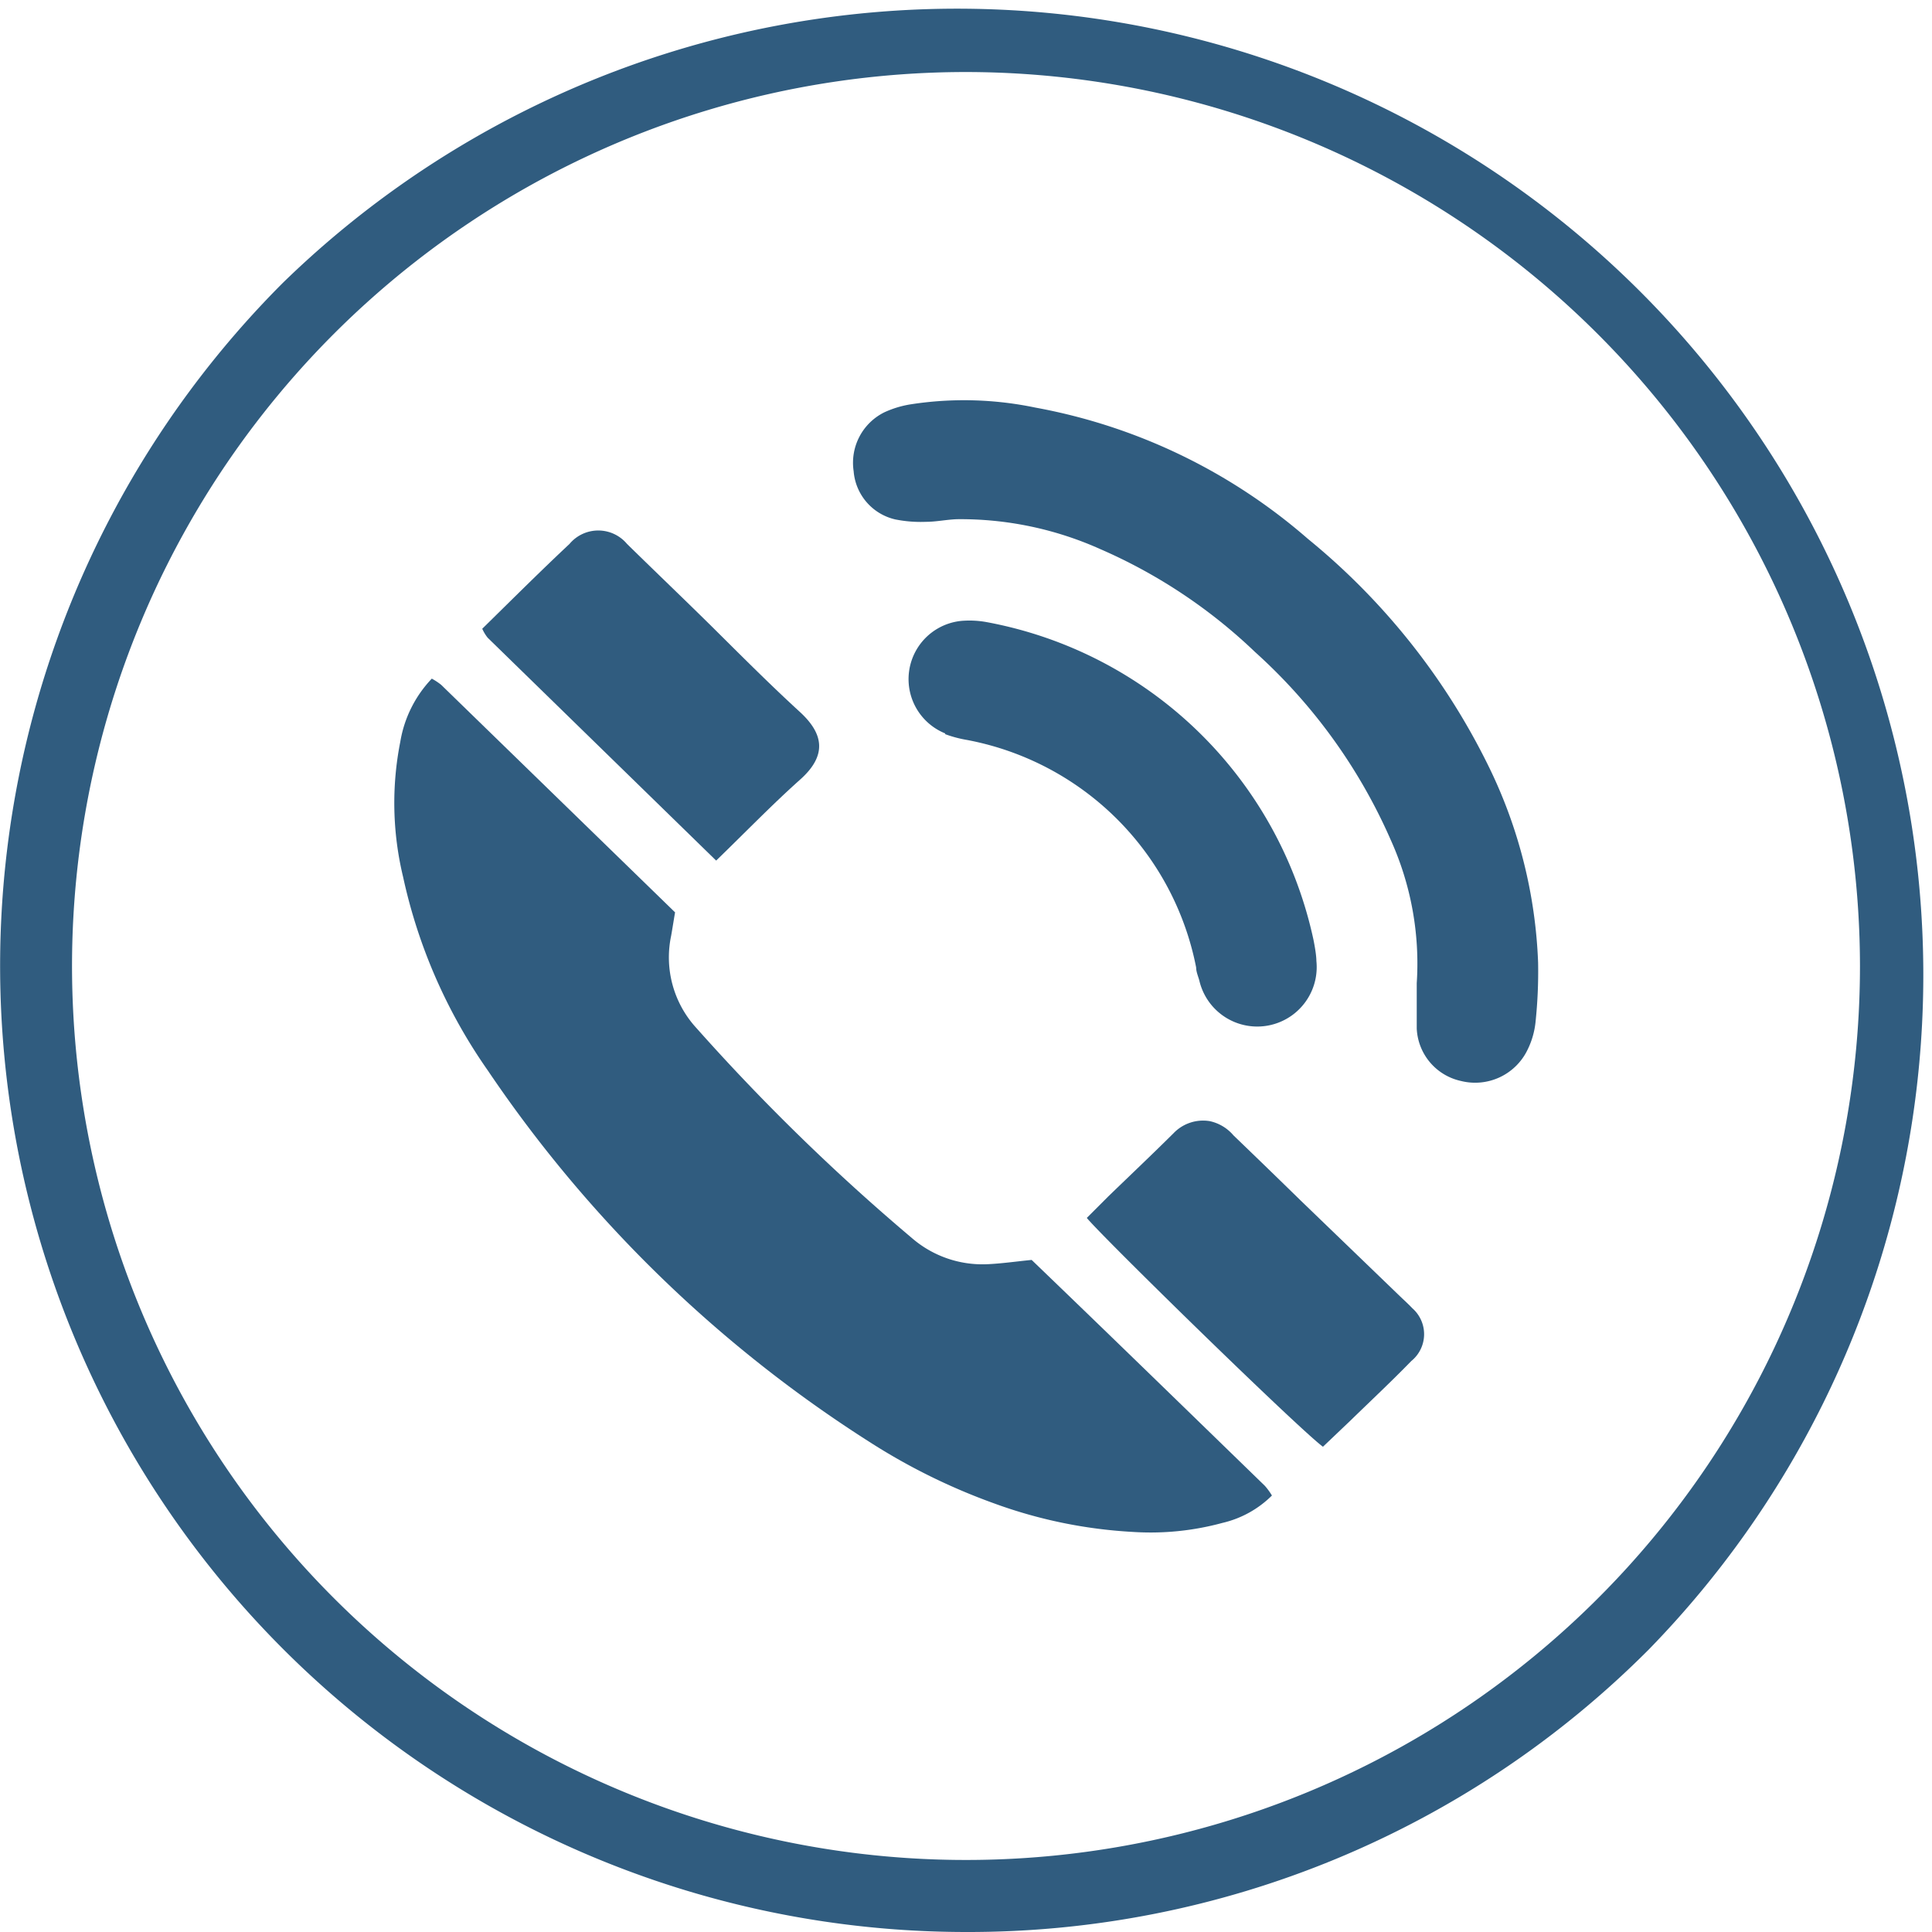 <svg xmlns="http://www.w3.org/2000/svg" viewBox="0 0 103 103"><defs><style>.cls-1,.cls-2{fill:#305c7f;}.cls-1{fill-rule:evenodd;}</style></defs><g id="Layer_2" data-name="Layer 2"><g id="Layer_1-2" data-name="Layer 1"><path class="cls-1" d="M55,67.17c-.9.09-1.65.2-2.4.23a5.75,5.75,0,0,1-4-1.41A112.13,112.13,0,0,1,37.13,54.81a5.57,5.57,0,0,1-1.35-4.92c.07-.39.13-.79.21-1.25L23.52,36.51a3.33,3.33,0,0,0-.5-.33,6.39,6.39,0,0,0-1.68,3.37,16.81,16.81,0,0,0,.15,7.2A28.47,28.47,0,0,0,26,57.06,69.66,69.66,0,0,0,46.35,76.87,32.91,32.91,0,0,0,53,80.15a25.53,25.53,0,0,0,7.38,1.52,14.58,14.58,0,0,0,4.79-.48,5.51,5.51,0,0,0,2.64-1.46,3.52,3.52,0,0,0-.38-.52C63.26,75.16,59.11,71.12,55,67.17Z"/><path class="cls-1" d="M82,51.31a25.94,25.94,0,0,0-2.65-10.48,36.18,36.18,0,0,0-9.62-12.1,30.45,30.45,0,0,0-14.53-7,18.59,18.59,0,0,0-6.61-.18,5.34,5.34,0,0,0-1.44.43,3,3,0,0,0-1.64,3.14,2.87,2.87,0,0,0,2.21,2.57,6.94,6.94,0,0,0,1.64.13c.55,0,1.1-.12,1.66-.14a18.2,18.2,0,0,1,7.63,1.59,28.18,28.18,0,0,1,8.27,5.5,29.25,29.25,0,0,1,7.22,10,16,16,0,0,1,1.39,7.65c0,.8,0,1.61,0,2.41a3,3,0,0,0,2.36,2.8,3.1,3.1,0,0,0,3.55-1.67,4.33,4.33,0,0,0,.42-1.44A25.69,25.69,0,0,0,82,51.31Z"/><path class="cls-1" d="M50.39,39.14a6.49,6.49,0,0,0,1.17.31A15.34,15.34,0,0,1,63.77,51.58c0,.25.12.49.18.74a3.17,3.17,0,0,0,6.23-1.09c0-.26-.07-.71-.16-1.15a21.91,21.91,0,0,0-17.4-16.91,5.11,5.11,0,0,0-1.35-.07,3.12,3.12,0,0,0-.88,6Z"/><path class="cls-1" d="M38.18,45.88c1.58-1.53,3-3,4.48-4.32s1.21-2.47,0-3.59c-1.52-1.39-3-2.87-4.45-4.31S35,30.54,33.43,29A2,2,0,0,0,30.36,29c-1.58,1.48-3.1,3-4.65,4.52A2.17,2.17,0,0,0,26,34Z"/><path class="cls-1" d="M74.64,69.11,69.34,64q-1.78-1.74-3.58-3.47a2.29,2.29,0,0,0-1.27-.76,2.18,2.18,0,0,0-1.93.65c-1.14,1.13-2.31,2.24-3.47,3.36l-1.15,1.15C58.82,66,69.25,76.19,70.53,77.13L72,75.73c1.09-1.06,2.19-2.09,3.24-3.17a1.84,1.84,0,0,0,.06-2.81C75.09,69.53,74.86,69.32,74.64,69.11Z"/><path class="cls-2" d="M51.5,103A51.51,51.51,0,0,1,15.08,15.08,51.51,51.51,0,0,1,87.92,87.92,51.2,51.2,0,0,1,51.5,103Zm0-99.16A47.66,47.66,0,1,0,99.16,51.5,47.71,47.71,0,0,0,51.5,3.84Z"/></g></g></svg>